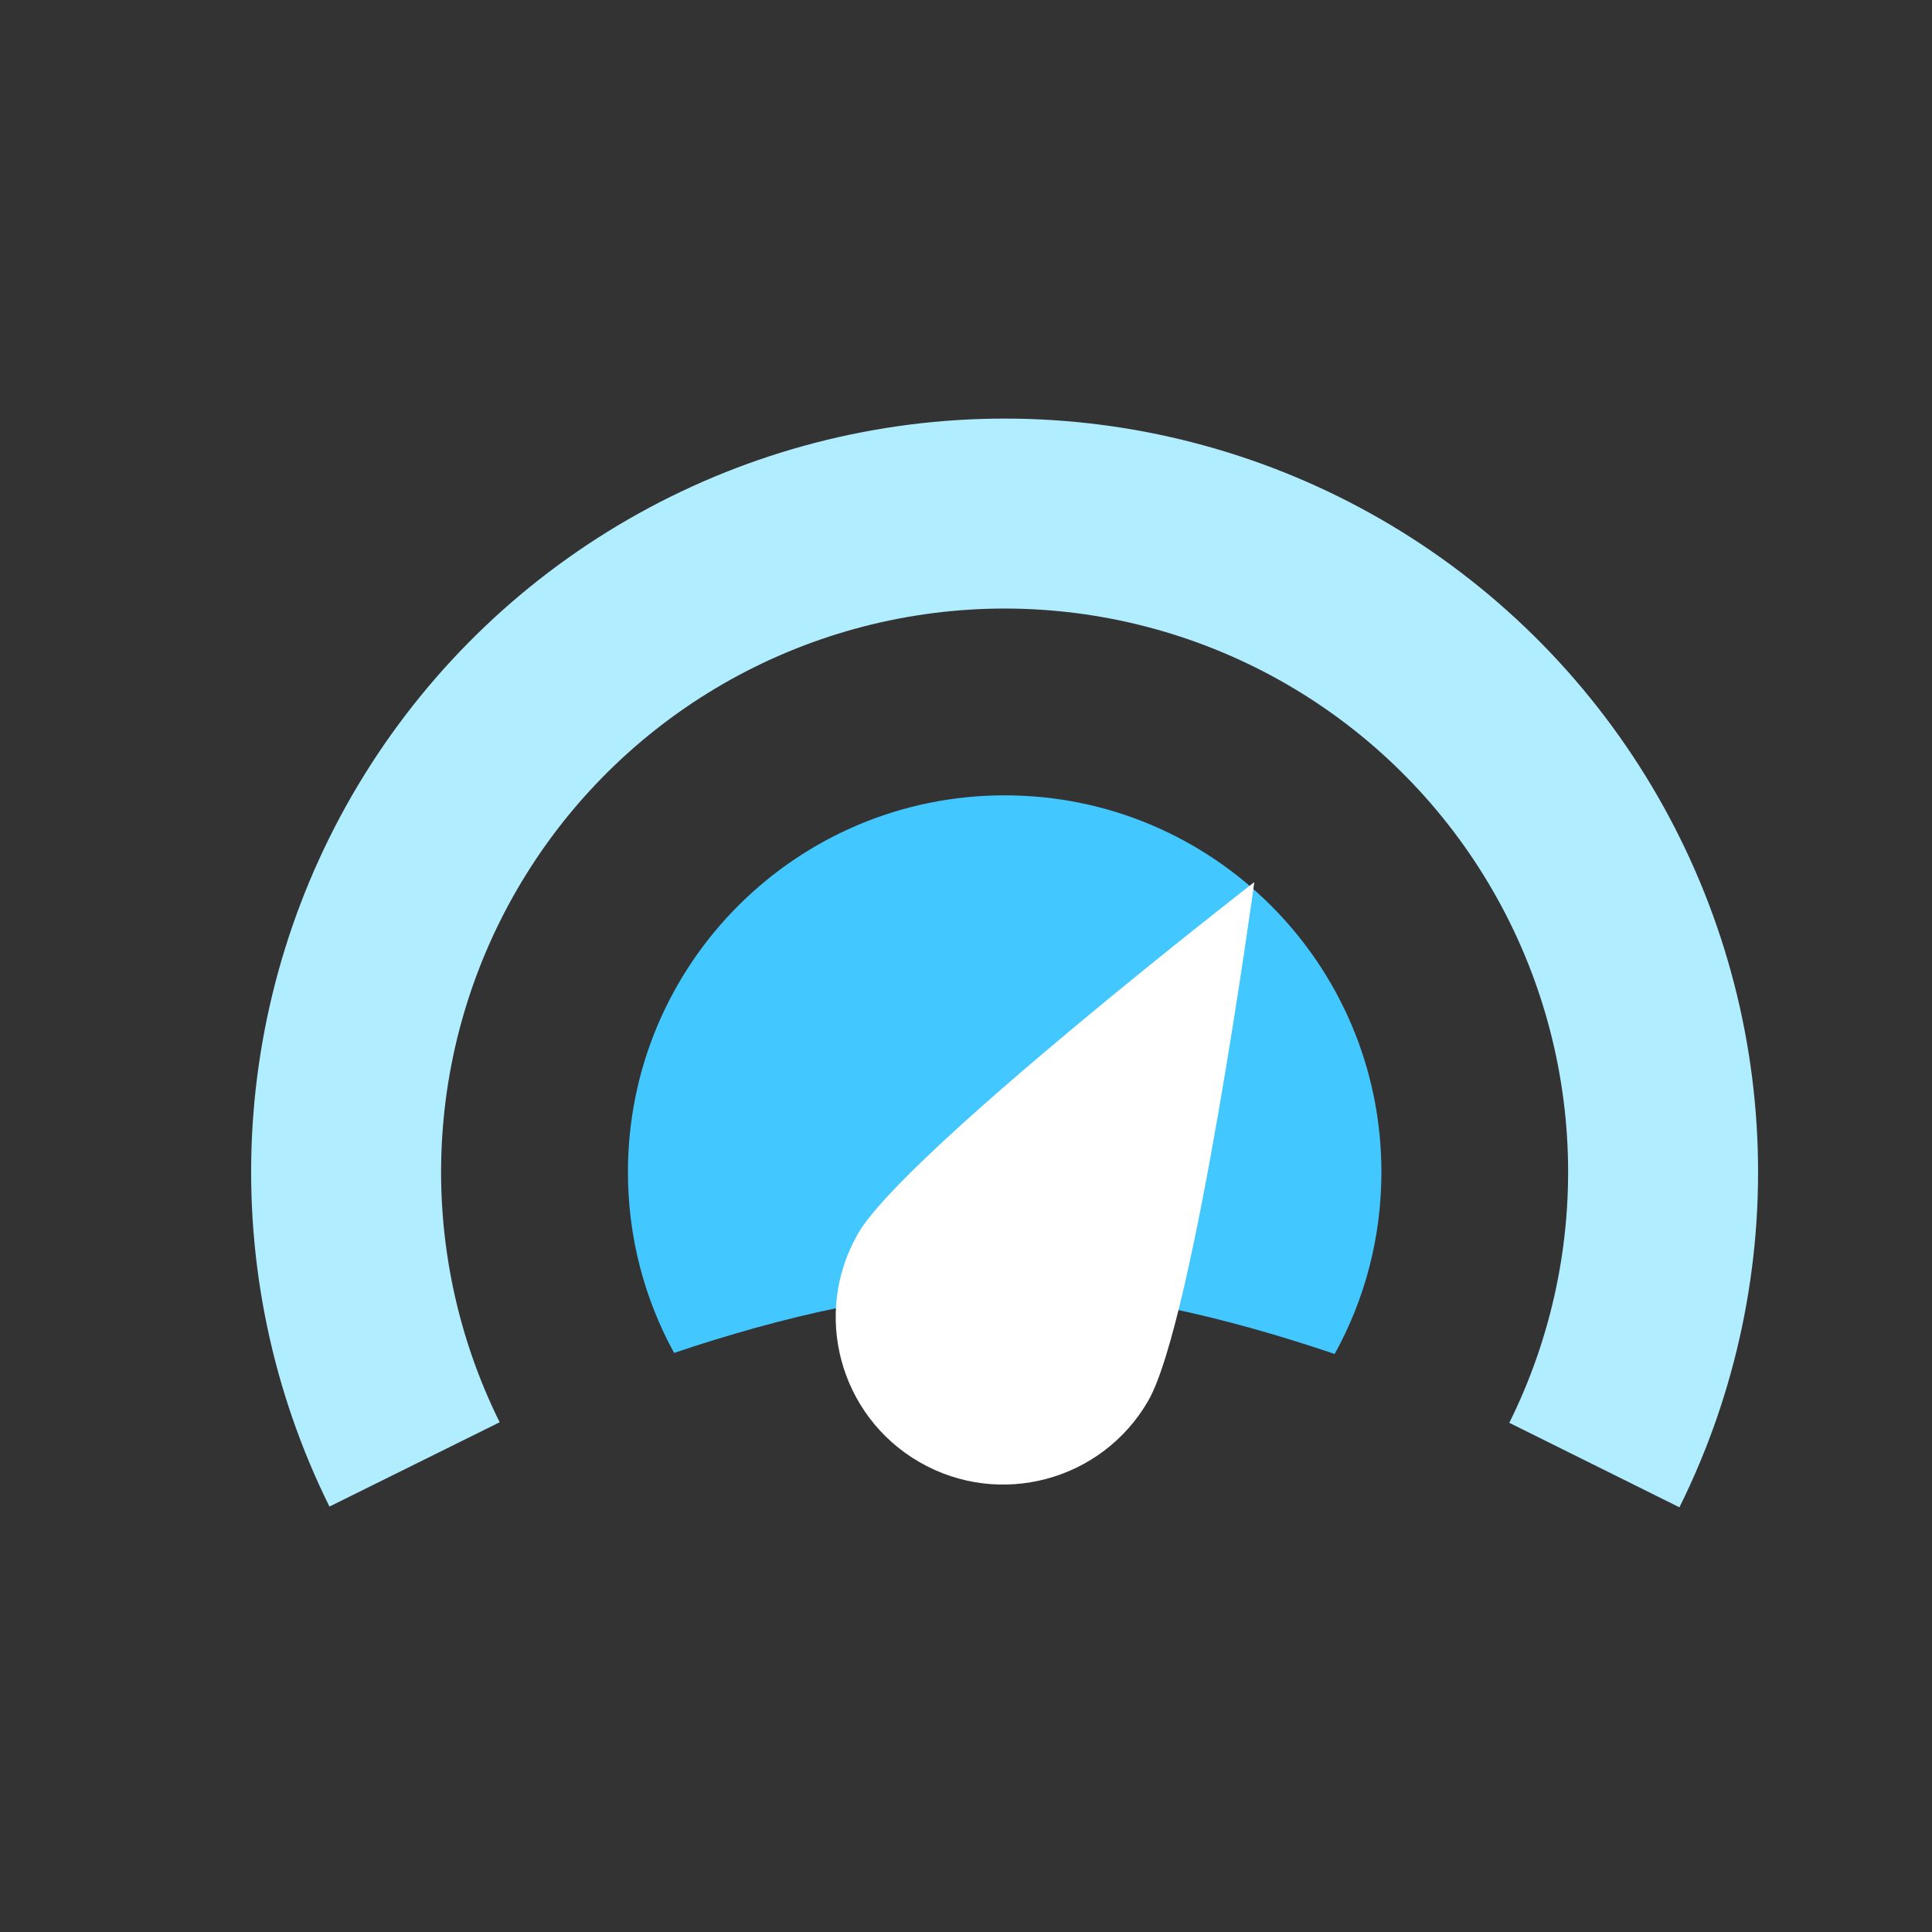 <svg width="56" height="56" viewBox="0 0 56 56" fill="none" xmlns="http://www.w3.org/2000/svg">
<rect x="0" y="0" width="56" height="56" fill="#333333" stroke="none"/>
<path fill-rule="evenodd" clip-rule="evenodd" d="M38.686 39.246C39.55 37.683 40.041 35.885 40.041 33.973C40.041 27.942 35.152 23.053 29.121 23.053C23.09 23.053 18.201 27.942 18.201 33.973C18.201 35.873 18.686 37.659 19.539 39.215C22.633 38.173 26.035 37.363 29.121 37.37C32.205 37.378 35.602 38.199 38.686 39.246Z" fill="#43C7FF"/>
<path d="M9.549 43.669C7.899 40.338 7.127 36.642 7.304 32.929C7.482 29.216 8.604 25.61 10.565 22.452C12.526 19.294 15.26 16.689 18.509 14.884C21.758 13.078 25.414 12.131 29.131 12.133C32.848 12.135 36.503 13.086 39.75 14.895C42.997 16.705 45.729 19.313 47.686 22.473C49.643 25.633 50.762 29.24 50.935 32.953C51.109 36.666 50.332 40.361 48.679 43.69L43.748 41.241C44.984 38.751 45.565 35.987 45.435 33.21C45.306 30.433 44.469 27.735 43.005 25.372C41.541 23.009 39.498 21.058 37.07 19.705C34.642 18.352 31.908 17.641 29.128 17.639C26.348 17.638 23.614 18.346 21.184 19.696C18.754 21.047 16.709 22.995 15.243 25.357C13.776 27.718 12.937 30.415 12.804 33.192C12.671 35.969 13.249 38.734 14.483 41.225L9.549 43.669Z" fill="#B0EDFF"/>
<path d="M33.281 40.604C31.94 42.925 28.972 43.72 26.651 42.38C24.329 41.04 23.534 38.072 24.874 35.75C26.215 33.429 36.357 25.568 36.357 25.568C36.357 25.568 34.621 38.282 33.281 40.604Z" fill="white"/>
</svg>
